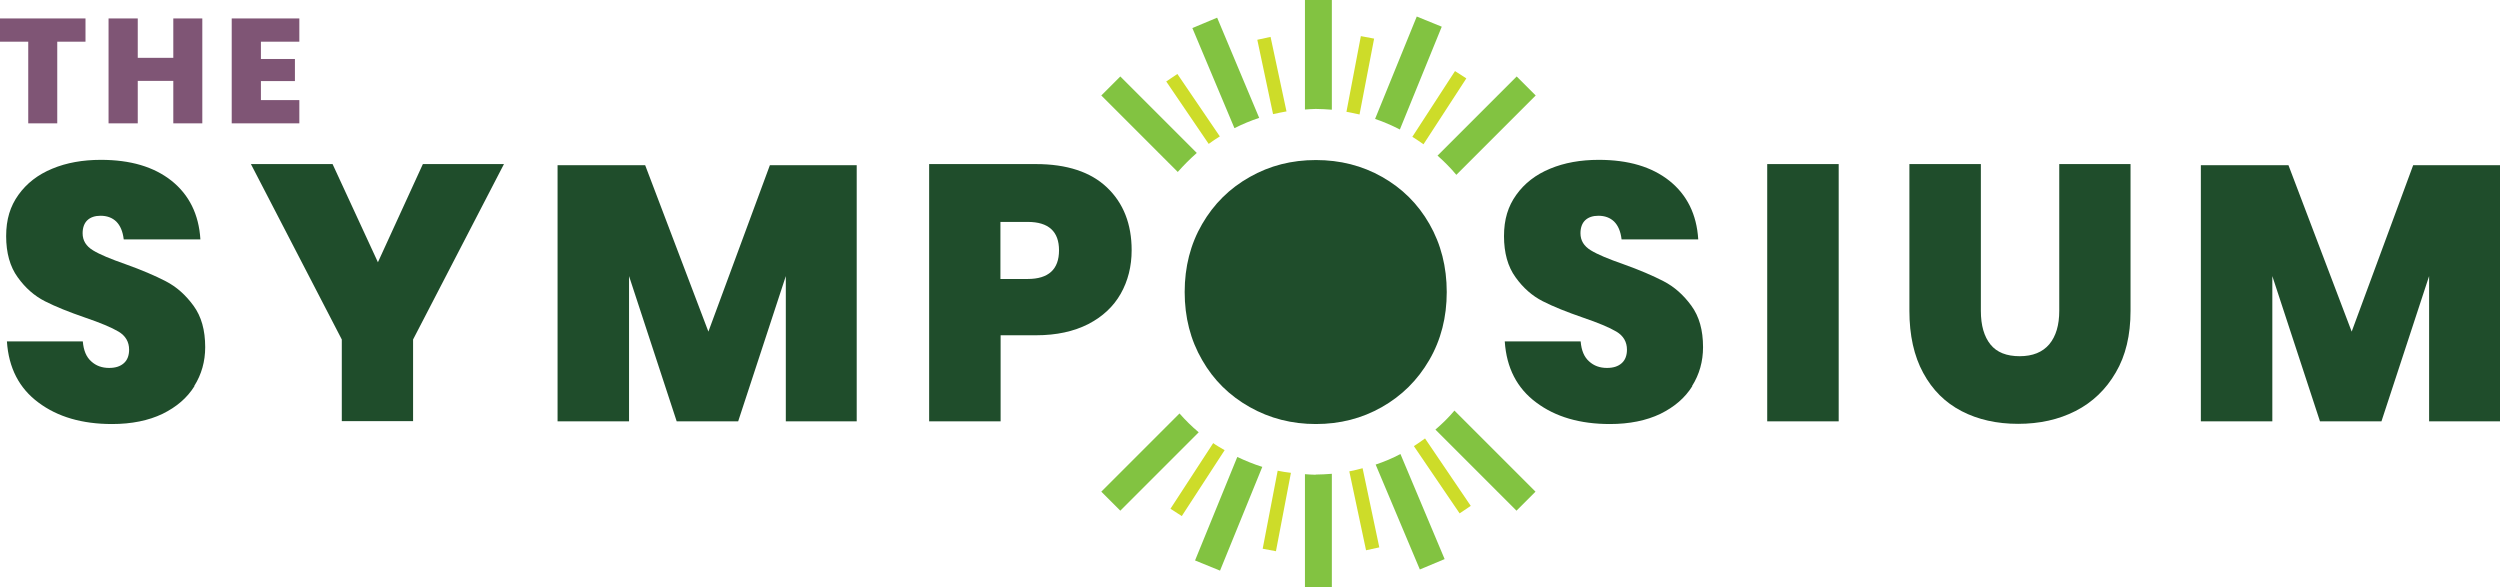 <?xml version="1.0" encoding="UTF-8"?><svg id="Layer_2" xmlns="http://www.w3.org/2000/svg" viewBox="0 0 130.12 30.56"><defs><style>.cls-1{fill:#1f4d2b;}.cls-2{fill:#7f5575;}.cls-3{fill:#82c341;}.cls-4{fill:#cddc29;}</style></defs><g id="Layer_1-2"><path class="cls-1" d="M10.12,20.1c-.38.61-.93,1.08-1.66,1.44-.73.35-1.61.53-2.63.53-1.55,0-2.83-.37-3.83-1.12-1-.74-1.55-1.8-1.64-3.18h3.95c.04.47.18.81.44,1.04.25.23.56.34.93.34.33,0,.58-.08.77-.25.18-.16.27-.4.27-.7,0-.4-.18-.72-.55-.94-.37-.22-.95-.46-1.74-.73-.84-.29-1.54-.57-2.09-.85-.55-.28-1.02-.69-1.42-1.25-.4-.55-.6-1.27-.6-2.14s.21-1.55.64-2.15c.43-.6,1.01-1.05,1.76-1.36.74-.31,1.59-.46,2.53-.46,1.54,0,2.76.36,3.68,1.09.91.73,1.42,1.74,1.5,3.05h-3.99c-.05-.42-.18-.72-.39-.93-.21-.2-.48-.3-.82-.3-.29,0-.52.08-.68.23-.16.15-.25.38-.25.68,0,.38.18.67.54.89s.92.45,1.69.72c.84.3,1.54.6,2.1.89s1.03.71,1.44,1.27.61,1.27.61,2.16c0,.74-.19,1.42-.57,2.02Z"/><path class="cls-1" d="M26.23,8.54l-4.73,9.13v4.25h-3.71v-4.25l-4.73-9.13h4.25l2.36,5.11,2.34-5.11h4.2Z"/><path class="cls-1" d="M44.59,8.6v13.33h-3.69v-7.56l-2.48,7.56h-3.2l-2.48-7.56v7.56h-3.72v-13.33h4.56l3.29,8.66,3.2-8.66h4.52Z"/><path class="cls-1" d="M52.08,17.45v4.48h-3.72v-13.39h5.56c1.61,0,2.85.41,3.7,1.22.85.81,1.28,1.9,1.28,3.26,0,.84-.19,1.6-.57,2.27-.38.67-.94,1.19-1.69,1.58-.75.38-1.65.58-2.71.58h-1.83ZM55.12,13.03c0-.98-.54-1.48-1.63-1.48h-1.42v2.97h1.42c1.08,0,1.63-.5,1.63-1.49Z"/><path class="cls-1" d="M88.08,20.1c-.38.61-.93,1.08-1.66,1.44-.73.35-1.61.53-2.63.53-1.55,0-2.83-.37-3.83-1.12-1-.74-1.55-1.8-1.64-3.18h3.95c.04.47.18.81.44,1.04.25.23.56.34.93.34.33,0,.58-.08.77-.25.18-.16.27-.4.27-.7,0-.4-.18-.72-.55-.94-.37-.22-.95-.46-1.74-.73-.84-.29-1.54-.57-2.09-.85-.55-.28-1.02-.69-1.42-1.25-.4-.55-.6-1.27-.6-2.14s.21-1.55.64-2.15c.43-.6,1.01-1.05,1.76-1.36.74-.31,1.59-.46,2.53-.46,1.54,0,2.76.36,3.68,1.09.91.73,1.42,1.74,1.5,3.05h-3.99c-.05-.42-.18-.72-.39-.93-.21-.2-.48-.3-.82-.3-.29,0-.52.08-.68.23-.16.15-.25.38-.25.68,0,.38.18.67.54.89s.92.45,1.69.72c.84.3,1.54.6,2.1.89s1.03.71,1.44,1.27.61,1.27.61,2.16c0,.74-.19,1.42-.57,2.02Z"/><path class="cls-1" d="M95.7,8.54v13.39h-3.72v-13.39h3.72Z"/><path class="cls-1" d="M103.1,8.54v7.64c0,.76.17,1.34.5,1.75.33.41.84.61,1.52.61s1.19-.21,1.54-.62c.35-.42.52-1,.52-1.74v-7.64h3.71v7.64c0,1.26-.25,2.33-.77,3.21-.51.88-1.21,1.55-2.09,2-.88.45-1.88.67-2.99.67s-2.09-.22-2.94-.66-1.52-1.1-2-1.99c-.48-.88-.72-1.96-.72-3.23v-7.64h3.71Z"/><path class="cls-1" d="M130.12,8.6v13.33h-3.69v-7.56l-2.48,7.56h-3.2l-2.48-7.56v7.56h-3.72v-13.33h4.56l3.29,8.66,3.2-8.66h4.52Z"/><path class="cls-2" d="M4.45.96v1.21h-1.47v4.25h-1.51V2.17H0V.96h4.45Z"/><path class="cls-2" d="M10.53.96v5.46h-1.51v-2.21h-1.85v2.21h-1.52V.96h1.52v2.05h1.85V.96h1.51Z"/><path class="cls-2" d="M13.58,2.17v.9h1.77v1.15h-1.77v.99h2v1.21h-3.52V.96h3.52v1.21h-2Z"/><path class="cls-4" d="M63.49,7.1l-2.21-3.25-.58.39,2.21,3.25c.19-.14.38-.27.58-.39Z"/><path class="cls-4" d="M66.96,5.8l-.83-3.88-.69.15.82,3.87c.23-.05.46-.1.69-.14Z"/><path class="cls-4" d="M74.09,7.51l2.23-3.43-.59-.38-2.22,3.42c.2.12.39.26.58.39Z"/><path class="cls-4" d="M70.76,5.96l.76-3.95-.69-.13-.75,3.94c.23.04.46.09.69.14Z"/><path class="cls-4" d="M70.23,24.54l.87,4.1.69-.15-.87-4.12c-.23.06-.45.12-.68.16Z"/><path class="cls-4" d="M73.59,23.22l2.38,3.5.58-.39-2.38-3.51c-.19.14-.38.27-.58.4Z"/><path class="cls-4" d="M66.5,24.5l-.78,4.06.69.13.78-4.08c-.23-.03-.47-.06-.69-.11Z"/><path class="cls-4" d="M63.14,23.07l-2.22,3.41.59.38,2.23-3.43c-.2-.12-.41-.23-.6-.37Z"/><path class="cls-3" d="M65.54,6.14l-2.19-5.22-1.29.54,2.19,5.21c.42-.21.85-.39,1.3-.54Z"/><path class="cls-3" d="M62.29,7.96l-3.98-3.98-.99.99,3.98,3.98c.31-.35.64-.68.99-.99Z"/><path class="cls-3" d="M68.48,5.67c.28,0,.56.02.84.04V0h-1.4v5.7c.19-.01.37-.03.56-.03Z"/><path class="cls-3" d="M72.86,6.74l2.18-5.35-1.3-.53-2.17,5.33c.45.15.88.34,1.29.55Z"/><path class="cls-3" d="M75.8,9.1l4.13-4.13-.99-.99-4.12,4.12c.35.31.68.64.98,1Z"/><path class="cls-3" d="M71.6,24.18l2.3,5.46,1.29-.54-2.3-5.47c-.41.22-.84.4-1.29.55Z"/><path class="cls-3" d="M74.72,22.37l4.21,4.21.99-.99-4.22-4.22c-.3.36-.64.69-.99.99Z"/><path class="cls-3" d="M61.39,21.52l-4.07,4.07.99.99,4.08-4.08c-.36-.3-.69-.63-1-.98Z"/><path class="cls-3" d="M68.48,24.71c-.19,0-.37-.02-.56-.03v5.88h1.4v-5.9c-.28.02-.56.04-.84.04Z"/><path class="cls-3" d="M64.4,23.78l-2.2,5.39,1.3.53,2.2-5.4c-.45-.14-.88-.32-1.31-.52Z"/><path class="cls-1" d="M74.4,11.66c-.6-1.05-1.42-1.86-2.46-2.45-1.04-.59-2.19-.88-3.45-.88s-2.4.29-3.44.88c-1.05.59-1.87,1.4-2.48,2.45-.61,1.05-.91,2.23-.91,3.54s.3,2.49.91,3.54c.6,1.05,1.43,1.86,2.48,2.45,1.05.59,2.19.88,3.44.88s2.39-.29,3.43-.88c1.04-.59,1.86-1.4,2.47-2.45.61-1.05.91-2.23.91-3.54s-.3-2.49-.9-3.54Z"/></g></svg>